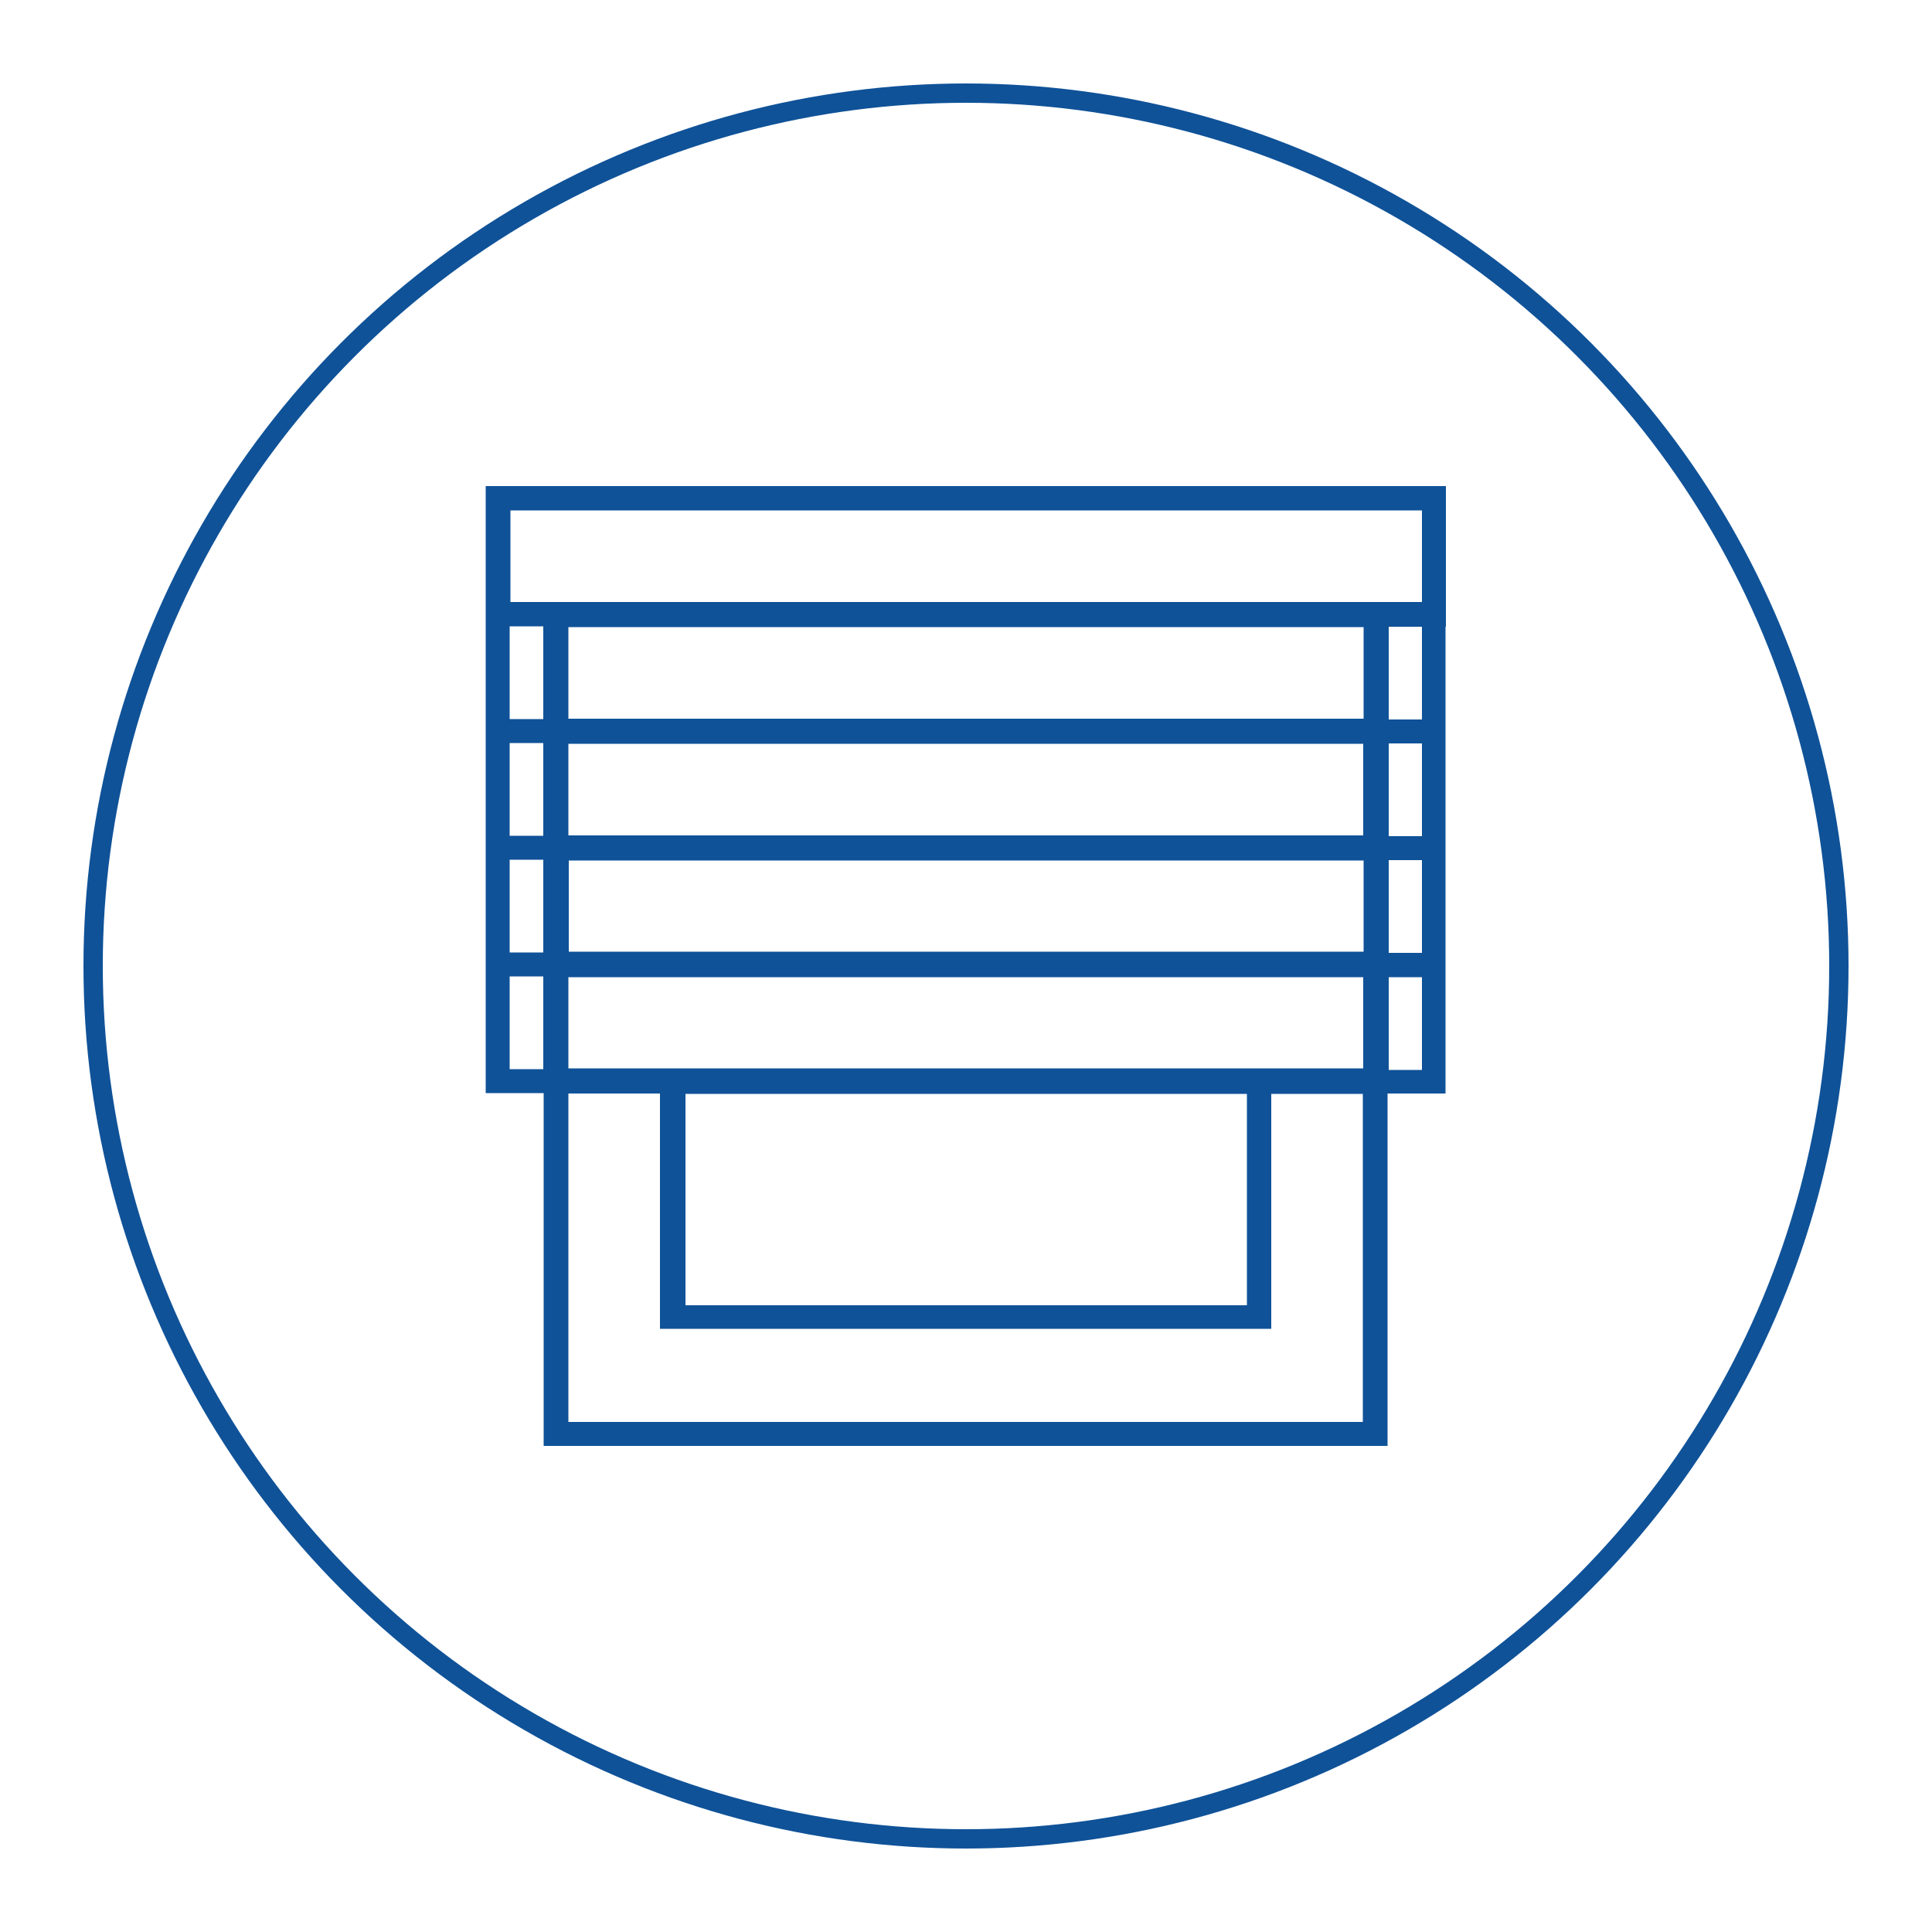 <svg xmlns="http://www.w3.org/2000/svg" viewBox="0 0 500 500"><defs><style>      .cls-1 {        fill: none;        stroke: #0f5298;        stroke-miterlimit: 10;        stroke-width: 5px;      }      .cls-2 {        fill: #0f5298;      }    </style></defs><g><g id="Layer_1"><circle class="cls-1" cx="250" cy="250" r="225.9"></circle><path class="cls-2" d="M125.7,125.8v157.1h15v91.3h218.4v-91.2h15v-120.8h.1v-36.4H125.7ZM368,252.9v24h-8.6v-24h8.6ZM368,222.6v24h-8.6v-24h8.6ZM368,192.4v24h-8.6v-24h8.6ZM368,162.2v24h-8.6v-24h8.6ZM131.9,186.1v-24h8.7v24h-8.7ZM131.9,216.3v-24h8.7v24h-8.7ZM131.9,246.5v-24h8.7v24h-8.7ZM131.9,276.7v-24h8.7v24h-8.7ZM147.1,216.2v-23.7h205.7v23.7h-205.7ZM352.9,222.7v23.6h-205.7v-23.6h205.7ZM147.1,186v-23.7h205.8v23.7h-205.8ZM177.4,337.8v-54.7h145.3v54.7h-145.3ZM329,344v-60.9h23.7v84.9h-205.6v-85h23.7v60.9h158.2ZM147.1,276.5v-23.6h205.7v23.6h-205.7ZM368,132.1v23.7h-235.9v-23.7h235.9Z"></path></g></g></svg>